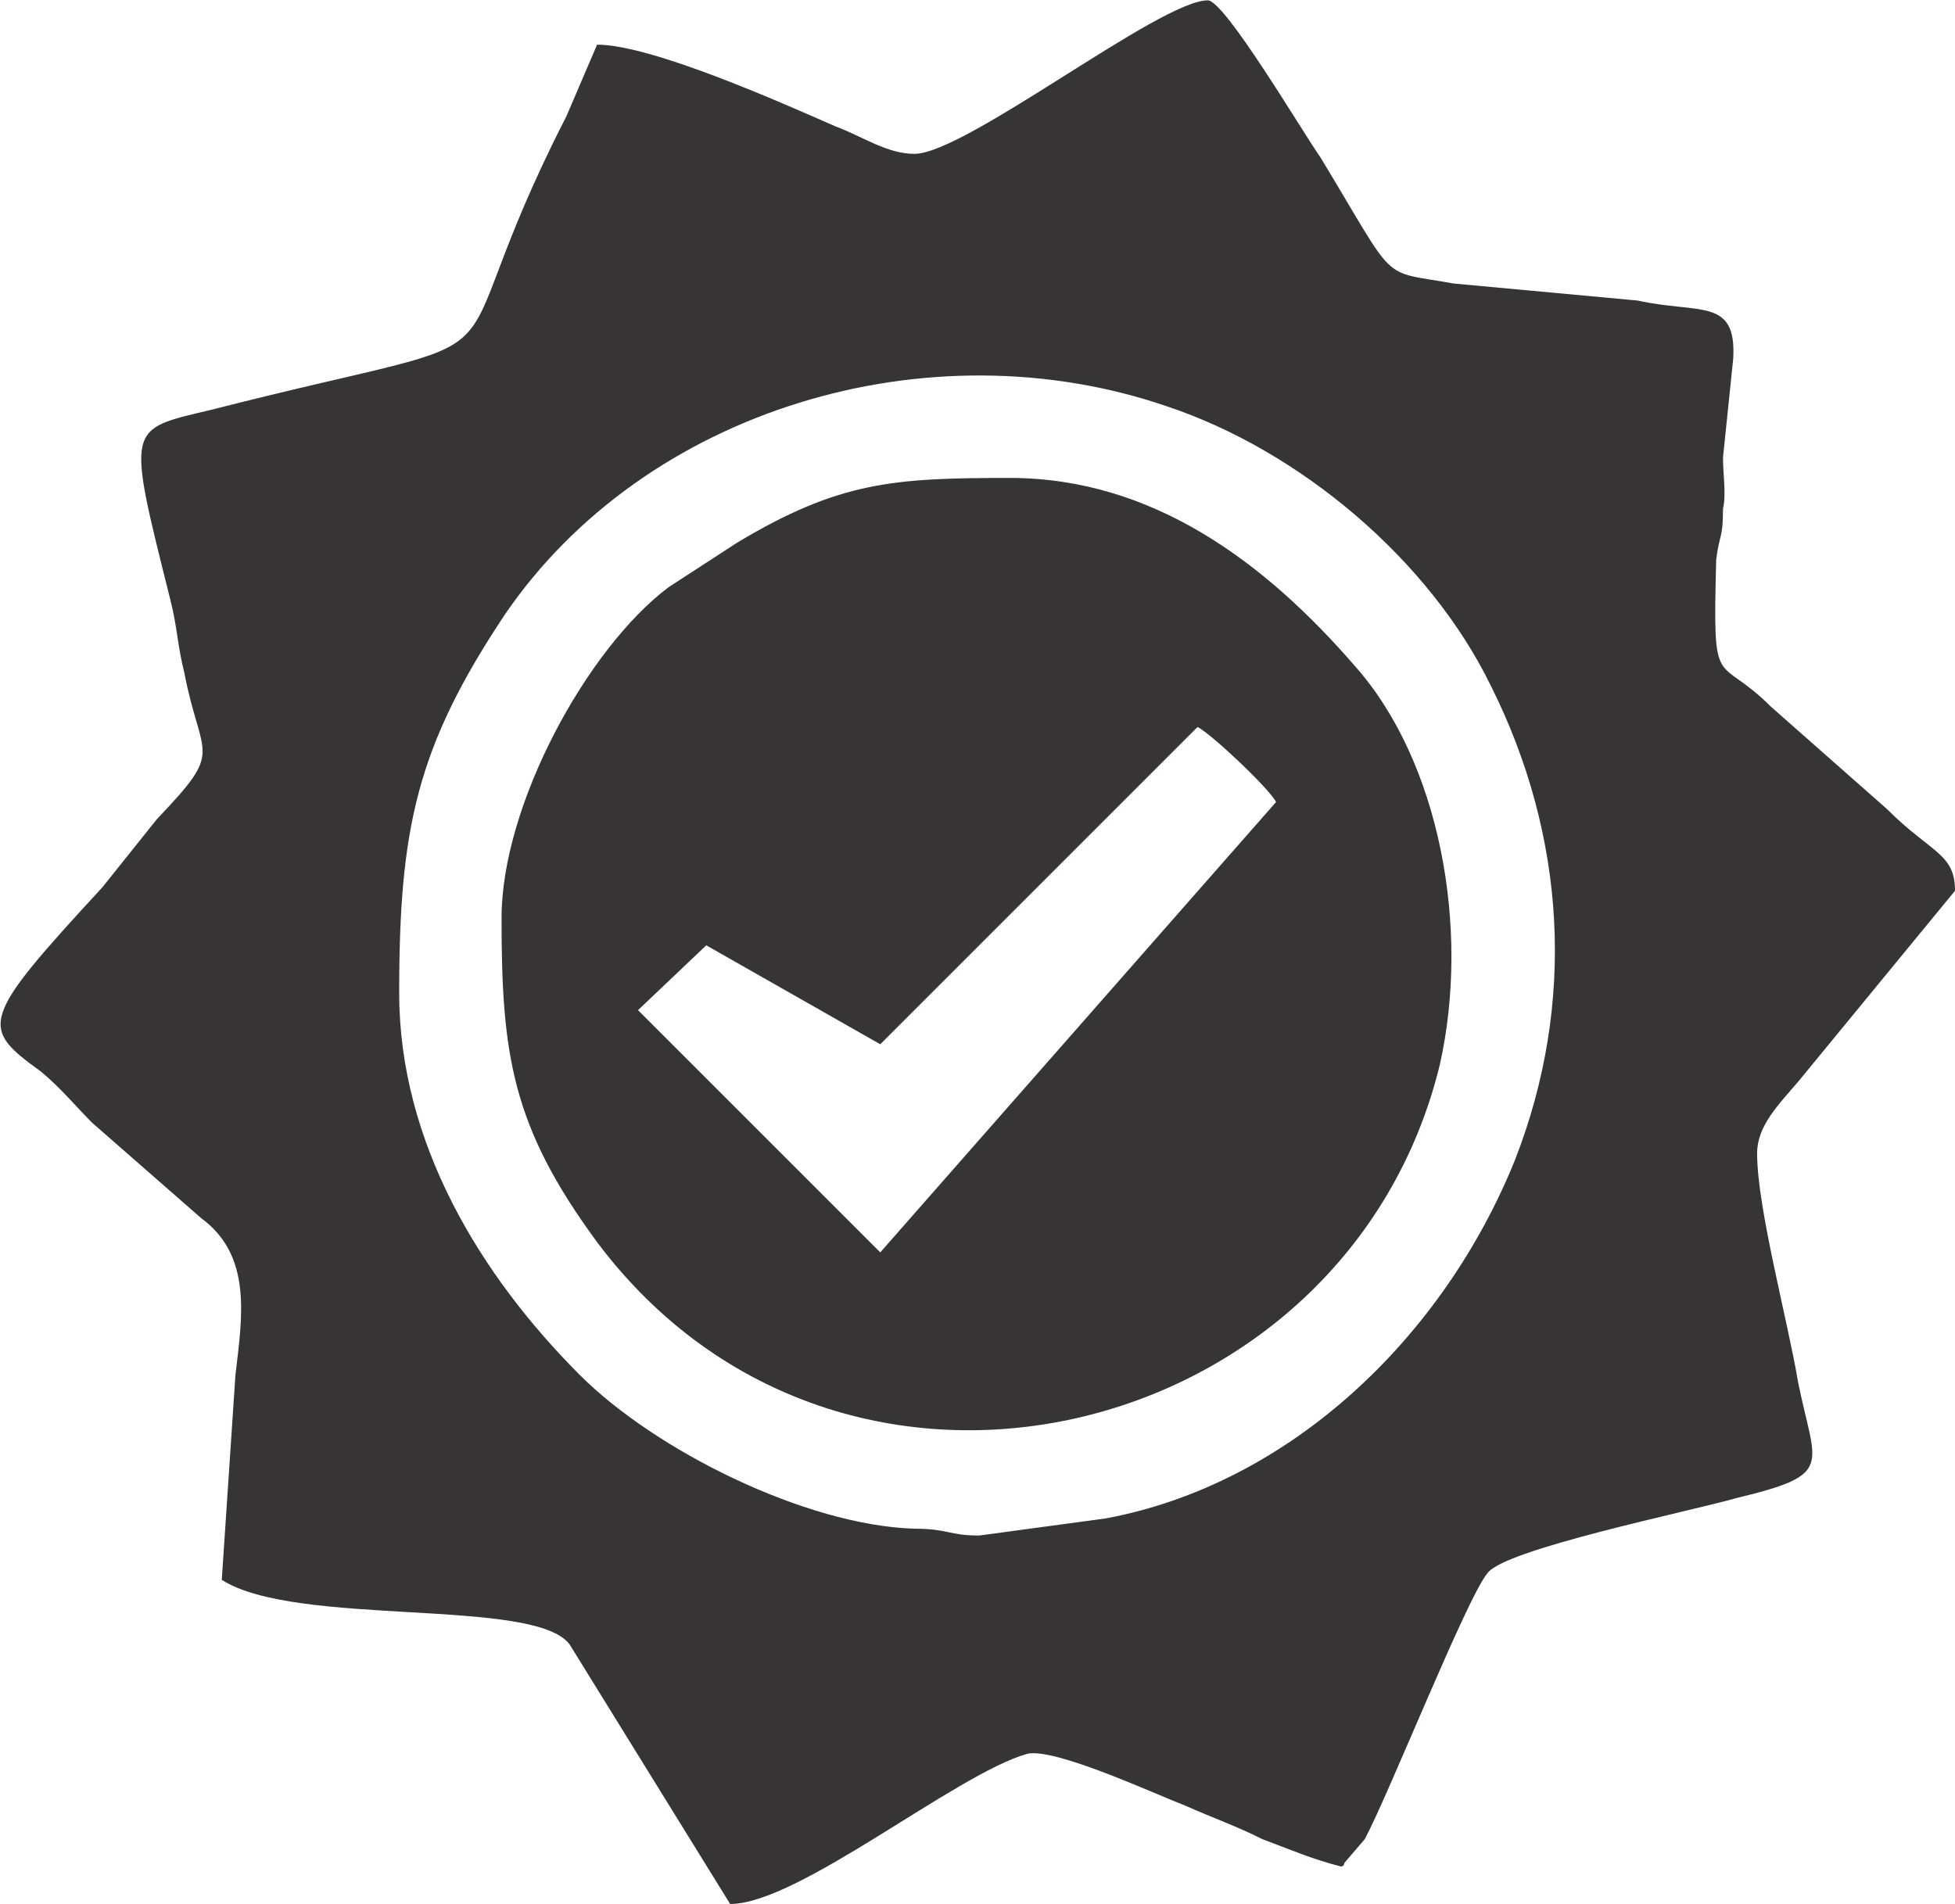 <?xml version="1.0" encoding="UTF-8"?>
<!DOCTYPE svg PUBLIC "-//W3C//DTD SVG 1.1//EN" "http://www.w3.org/Graphics/SVG/1.1/DTD/svg11.dtd">
<!-- Creator: CorelDRAW X7 -->
<svg xmlns="http://www.w3.org/2000/svg" xml:space="preserve" width="0.503in" height="0.49in" version="1.1" style="shape-rendering:geometricPrecision; text-rendering:geometricPrecision; image-rendering:optimizeQuality; fill-rule:evenodd; clip-rule:evenodd"
viewBox="0 0 573 558"
 xmlns:xlink="http://www.w3.org/1999/xlink">
 <defs>
  <style type="text/css">
   <![CDATA[
    .fil0 {fill:#373435}
   ]]>
  </style>
 </defs>
 <g id="Layer_x0020_1">
  <path class="fil0" d="M117 291c0,-48 5,-72 31,-111 41,-60 124,-85 194,-61 39,13 77,45 95,82 22,44 25,93 7,139 -21,52 -66,95 -120,105l-37 5c-9,0 -9,-2 -19,-2 -32,-1 -76,-23 -98,-45 -29,-29 -53,-68 -53,-112zm151 -246c-8,0 -15,-5 -23,-8 -16,-7 -54,-24 -70,-24l-9 21c-42,82 -2,60 -104,86 -25,6 -25,4 -12,56 2,8 2,13 4,21 5,26 12,22 -8,43l-16 20c-36,39 -36,41 -18,54 6,5 10,10 15,15l32 28c15,11 12,29 10,46l-4 60c22,14 92,5 102,19l47 76c20,0 66,-38 87,-44 8,-2 38,12 46,15 9,4 15,6 23,10 8,3 15,6 23,8 1,0 1,-1 1,-1l6 -7c7,-13 30,-71 36,-78 5,-7 59,-18 73,-22 29,-7 23,-9 18,-34 -3,-18 -12,-51 -12,-67 0,-8 6,-14 12,-21l46 -56c0,-11 -7,-11 -20,-24l-34 -30c-16,-16 -17,-3 -16,-43 1,-8 2,-6 2,-15 1,-4 0,-10 0,-15l3 -29c1,-18 -10,-13 -28,-17l-54 -5c-22,-4 -16,1 -39,-37 -5,-7 -28,-46 -33,-46 -14,0 -71,45 -86,45z"/>
  <path class="fil0" d="M147 269c0,40 3,61 28,95 72,96 220,59 247,-52 9,-40 0,-89 -25,-117 -26,-30 -59,-55 -101,-55 -34,0 -50,1 -80,19l-20 13c-24,18 -49,64 -49,97zm111 37l-51 -29 -20 19 71 71 116 -132c-2,-4 -19,-20 -23,-22l-93 93z"/>
 </g>
</svg>
